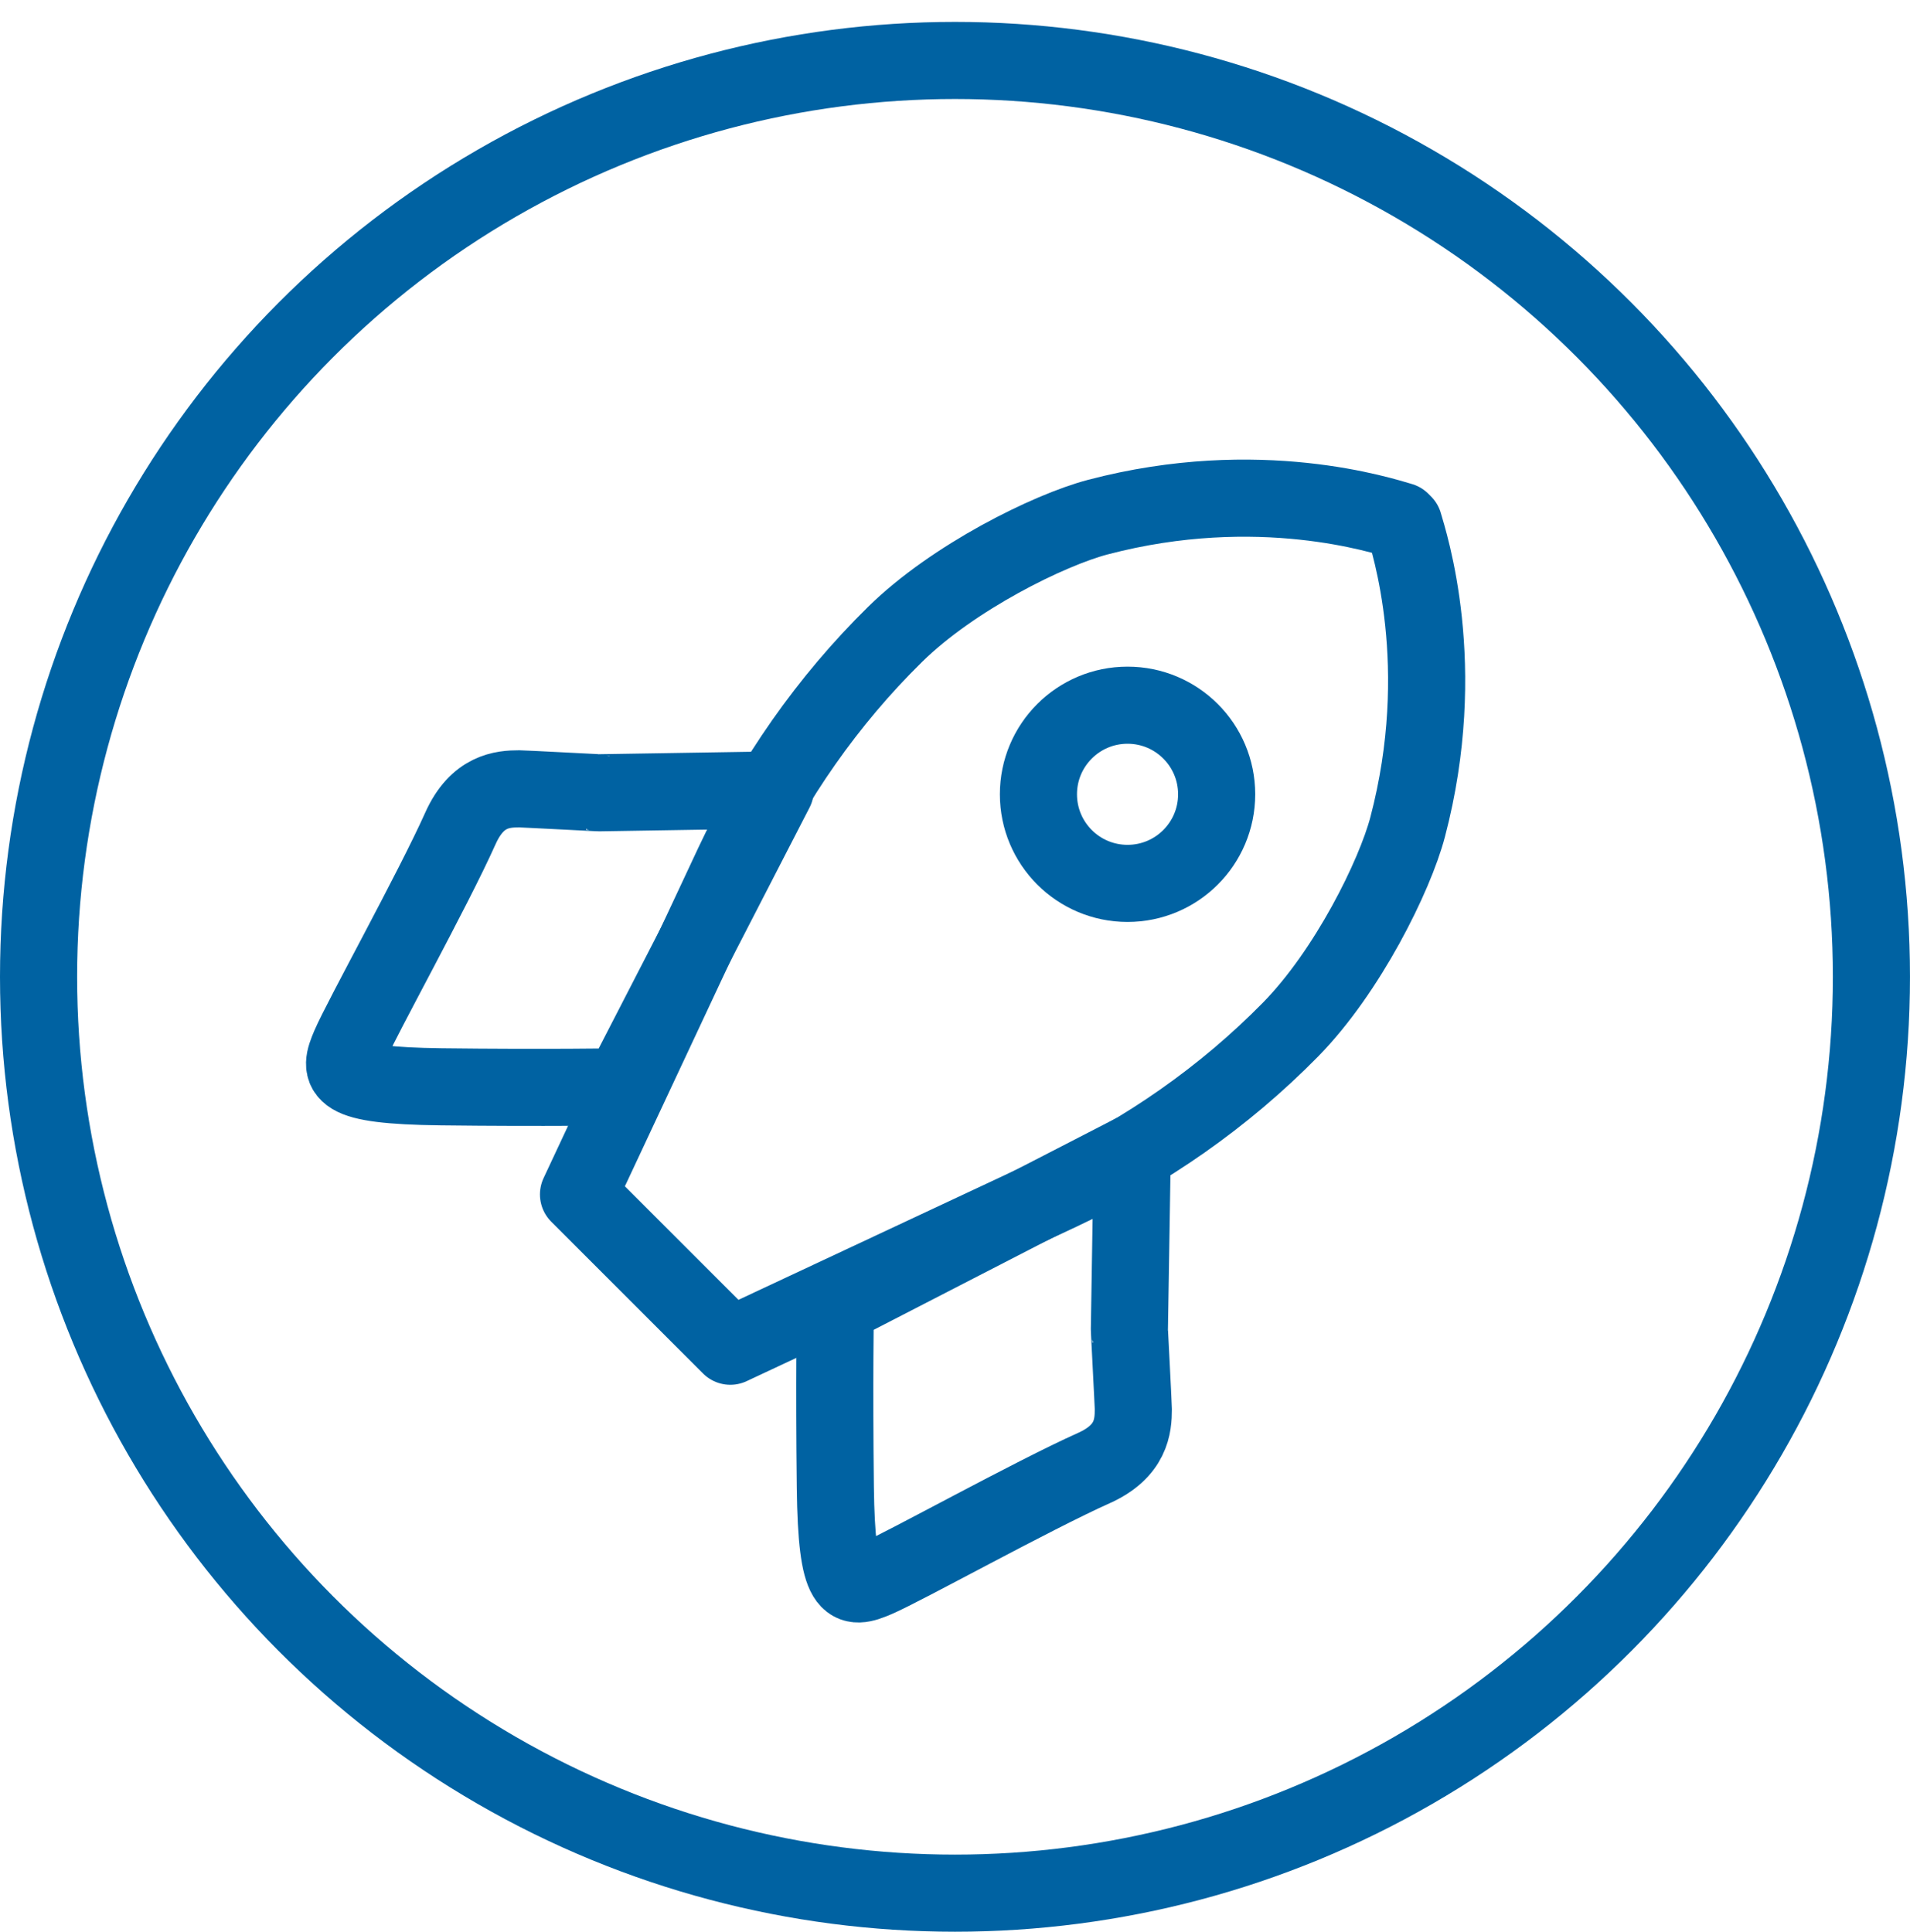 <?xml version="1.0" encoding="UTF-8"?>
<svg id="Layer_2" data-name="Layer 2" xmlns="http://www.w3.org/2000/svg" viewBox="0 0 990.71 1002.06">
  <defs>
    <style>
      .cls-1 {
        stroke-linecap: round;
        stroke-linejoin: round;
      }

      .cls-1, .cls-2 {
        fill: none;
        stroke: #0062a2;
        stroke-width: 40px;
      }

      .cls-2 {
        stroke-miterlimit: 10;
      }
    </style>
  </defs>
  <circle class="cls-2" cx="495.35" cy="506.71" r="475.35"/>
  <g>
    <circle class="cls-2" cx="584.85" cy="412.03" r="46.22"/>
    <path class="cls-1" d="M304.14,623.67l74.67,74.67,170.98-80.08c44.46-20.82,85.12-49.11,119.54-84.12,29.62-30.14,54.15-79.8,60.81-105.13,22-83.59.67-148-2-157.33l-1.41-1.41c-9.33-2.67-73.74-24-157.33-2-25.33,6.67-74.99,31.19-105.13,60.81-35.01,34.42-63.3,75.07-84.12,119.54l-80.08,170.98,74.67,74.67-70.59-70.59Z"/>
    <path class="cls-1" d="M402.12,409.77l-91.25,1.47c.22.06-39.44-2.04-41.5-2.04-8.73,0-21.83.98-30.58,20.57-14,31.33-51.33,98.67-57.33,112.67s-6.67,20.67,47.33,21.33,94,0,94,0l79.33-154Z"/>
    <path class="cls-1" d="M587.28,598.26l-1.47,91.25c-.06-.22,2.04,39.44,2.04,41.5,0,8.73-.98,21.83-20.57,30.58-31.33,14-98.67,51.33-112.67,57.33-14,6-20.67,6.67-21.33-47.33s0-94,0-94l154-79.33Z"/>
  </g>
</svg>